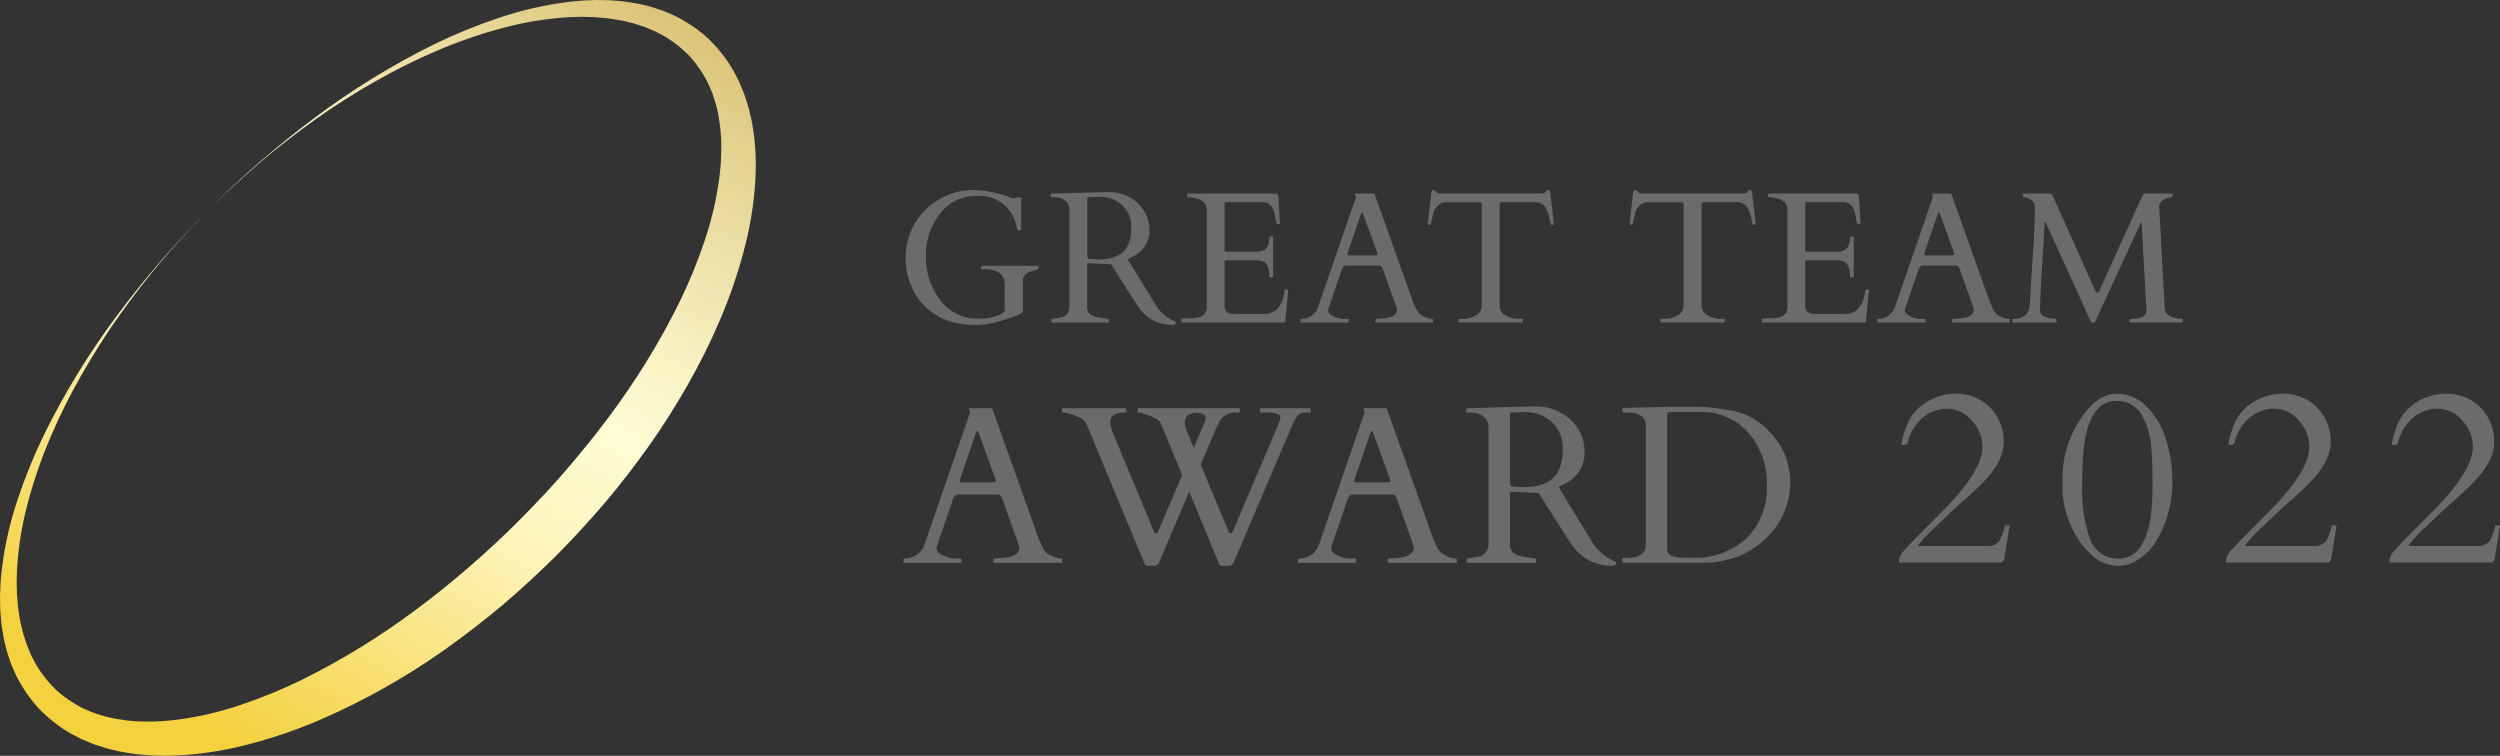 <svg xmlns="http://www.w3.org/2000/svg" xmlns:xlink="http://www.w3.org/1999/xlink" width="180.986" height="54.716" viewBox="0 0 180.986 54.716">
  <rect x="0" y="0" width="180.986" height="54.716" fill="#333333" stroke="none"/>
  <defs>
    <linearGradient id="linear-gradient" x1="0.136" y1="0.864" x2="1.888" y2="0.831" gradientUnits="objectBoundingBox">
      <stop offset="0" stop-color="#f4d13f"/>
      <stop offset="0.171" stop-color="#fdf4ba"/>
      <stop offset="0.253" stop-color="#fffcd5"/>
      <stop offset="0.304" stop-color="#f8f1c3"/>
      <stop offset="0.405" stop-color="#e7d797"/>
      <stop offset="0.546" stop-color="#cdac50"/>
      <stop offset="0.596" stop-color="#c39d36"/>
      <stop offset="0.846" stop-color="#ebda8d"/>
      <stop offset="0.871" stop-color="#f0e196"/>
      <stop offset="1" stop-color="#fffcd5"/>
    </linearGradient>
    <clipPath id="clip-path">
      <path id="パス_1" data-name="パス 1" d="M43.133,0l-.655.028c-.437.009-.868.069-1.3.107a25.64,25.64,0,0,0-5.024,1.145,38.773,38.773,0,0,0-4.728,1.927A55.243,55.243,0,0,0,22.786,8.52c-1.356,1.007-2.664,2.077-3.945,3.175s-2.505,2.262-3.7,3.453q1.8-1.775,3.723-3.426c1.289-1.088,2.628-2.116,4-3.1s2.8-1.87,4.263-2.709a42.79,42.79,0,0,1,4.51-2.246,34.513,34.513,0,0,1,4.739-1.636,23.513,23.513,0,0,1,4.894-.79c.41-.007.819-.04,1.227-.015l.61.018.6.055c.4.025.8.109,1.195.168.2.033.389.089.583.132a5.374,5.374,0,0,1,.574.154l.562.181c.184.067.362.149.542.223l.27.112.257.136c.17.093.345.175.509.275a8.819,8.819,0,0,1,1.767,1.429A8.735,8.735,0,0,1,51.233,5.97c.084.168.15.346.226.517l.111.259.087.271c.056.181.121.358.172.541l.131.557a5.062,5.062,0,0,1,.1.564c.026.19.066.377.082.569.025.387.077.767.07,1.159l.007.583-.028.587c-.007.39-.065.784-.1,1.175A24.013,24.013,0,0,1,51.021,17.4a37.2,37.2,0,0,1-1.835,4.484,53.617,53.617,0,0,1-5.124,8.321c-.975,1.314-2.016,2.581-3.08,3.827s-2.2,2.433-3.356,3.6-2.36,2.281-3.6,3.357S31.518,43.1,30.2,44.073a53.361,53.361,0,0,1-8.32,5.128A36.966,36.966,0,0,1,17.4,51.038a23.9,23.9,0,0,1-4.656,1.075c-.391.034-.785.093-1.175.1l-.588.028-.583-.008c-.392.007-.772-.044-1.16-.07-.193-.017-.379-.056-.57-.082a5.1,5.1,0,0,1-.565-.1l-.557-.131c-.183-.051-.36-.116-.541-.173l-.271-.087-.259-.112c-.171-.077-.35-.143-.518-.227A8.745,8.745,0,0,1,4.1,49.984a8.817,8.817,0,0,1-1.43-1.769c-.1-.164-.182-.34-.275-.51l-.136-.257-.112-.27c-.073-.181-.155-.359-.223-.543l-.181-.563a5.33,5.33,0,0,1-.154-.575c-.043-.194-.1-.386-.133-.583-.059-.4-.143-.79-.168-1.2l-.055-.605L1.215,42.5c-.024-.407.009-.817.016-1.227a23.524,23.524,0,0,1,.792-4.9,34.541,34.541,0,0,1,1.638-4.739,42.664,42.664,0,0,1,2.248-4.509c.839-1.458,1.729-2.891,2.71-4.263s2.007-2.71,3.1-4,2.243-2.52,3.426-3.723q-1.787,1.792-3.453,3.7c-1.1,1.282-2.167,2.589-3.175,3.946a55.224,55.224,0,0,0-5.31,8.64,38.783,38.783,0,0,0-1.926,4.727A25.685,25.685,0,0,0,.134,41.185c-.038.432-.1.863-.105,1.3L0,43.14l.011.658c0,.44.053.88.087,1.321.021.221.066.44.1.66a6.308,6.308,0,0,0,.125.659l.159.656c.062.217.14.43.21.646l.109.323.136.314c.094.209.177.422.282.627a10.542,10.542,0,0,0,1.58,2.28,10.66,10.66,0,0,0,2.191,1.744c.2.12.412.219.618.329l.312.161.322.133c.216.087.43.181.648.26l.662.21a6.674,6.674,0,0,0,.668.176c.224.049.448.111.674.148.451.067.9.158,1.357.185l.68.058.678.018c.105.006.21.008.315.008h.037c.334,0,.666-.022,1-.03a25.541,25.541,0,0,0,5.263-.859A36.567,36.567,0,0,0,23.2,52.1,50.323,50.323,0,0,0,32.3,46.96q2.121-1.515,4.119-3.188,1.976-1.695,3.827-3.523,1.828-1.85,3.524-3.826c1.123-1.324,2.179-2.7,3.191-4.117s1.935-2.893,2.8-4.4A44.459,44.459,0,0,0,52.1,23.215a36.383,36.383,0,0,0,1.728-4.982,25.439,25.439,0,0,0,.86-5.265c.008-.336.029-.669.03-1v-.044c0-.1,0-.2-.008-.3l-.019-.678-.059-.681c-.027-.453-.118-.906-.185-1.358-.037-.226-.1-.45-.149-.674a6.682,6.682,0,0,0-.176-.669l-.21-.662c-.079-.218-.173-.433-.26-.648l-.133-.322-.161-.312c-.11-.207-.21-.418-.33-.619A10.679,10.679,0,0,0,51.284,2.8,10.562,10.562,0,0,0,49,1.217c-.2-.1-.419-.188-.627-.282L48.06.8,47.736.69c-.216-.07-.43-.148-.647-.21L46.434.321A6.351,6.351,0,0,0,45.774.2c-.22-.032-.44-.078-.661-.1C44.671.064,44.231.006,43.791.01Z" fill="url(#linear-gradient)"/>
    </clipPath>
    <clipPath id="clip-path-2">
      <rect id="長方形_3" data-name="長方形 3" width="43.502" height="12.456" fill="none"/>
    </clipPath>
  </defs>
  <g id="グループ_11" data-name="グループ 11" transform="translate(-34.667 -15)">
    <g id="グループ_8" data-name="グループ 8" transform="translate(34.667 15)">
      <g id="グループ_1" data-name="グループ 1" clip-path="url(#clip-path)">
        <rect id="長方形_1" data-name="長方形 1" width="75.199" height="75.2" transform="translate(-24.314 39.899) rotate(-58.643)" fill="url(#linear-gradient)"/>
      </g>
    </g>
    <g id="グループ_10" data-name="グループ 10" transform="translate(172.151 43.506)">
      <g id="グループ_6" data-name="グループ 6" transform="translate(0 0)" clip-path="url(#clip-path-2)">
        <path id="パス_16" data-name="パス 16" d="M.47,3.686l-.213.027q-.088,0-.088-.053A4.6,4.6,0,0,1,.461,2.565,3.428,3.428,0,0,1,1.134,1.32,3.944,3.944,0,0,1,4.022,0,3.426,3.426,0,0,1,6.6,1.006a3.482,3.482,0,0,1,.974,2.525q0,1.52-1.967,3.353-.62.585-1.037.939Q4.04,8.275,2.7,9.582a8.565,8.565,0,0,0-1.342,1.44H6.344a1.057,1.057,0,0,0,.912-.363,4.268,4.268,0,0,0,.408-1.125H8l-.381,2.392a.415.415,0,0,1-.2.292H.044c-.029,0-.044-.077-.044-.23A1.359,1.359,0,0,1,.412,11.3q.412-.47,1.054-1.112t1.75-1.759q2.817-2.862,2.817-4.58a2.792,2.792,0,0,0-.766-1.909,2.33,2.33,0,0,0-1.781-.855,2.709,2.709,0,0,0-1.812.682A3.383,3.383,0,0,0,.62,3.526c-.024.107-.074.16-.151.16" transform="translate(0 0)" fill="#6b6b6b"/>
        <path id="パス_17" data-name="パス 17" d="M38.185,6.078a7.637,7.637,0,0,1,1.222-4.133Q40.63,0,42.127,0A2.97,2.97,0,0,1,44.24.9a5.64,5.64,0,0,1,1.413,2.352,9.657,9.657,0,0,1,.478,3.039,8.073,8.073,0,0,1-1.09,4.235,4.1,4.1,0,0,1-1.754,1.692,2.648,2.648,0,0,1-1.1.239,2.855,2.855,0,0,1-1.993-.873A6.305,6.305,0,0,1,38.73,9.413,6.477,6.477,0,0,1,38.185,6.9Zm4.031,5.856q2.481,0,2.481-5.147,0-2.153-.088-2.9a5.819,5.819,0,0,0-.7-2.375A2.052,2.052,0,0,0,42.074.523q-2.25,0-2.436,4.545-.026.656-.027,1.577a10.6,10.6,0,0,0,.523,3.747,2.133,2.133,0,0,0,2.082,1.541" transform="translate(-26.351 0)" fill="#6b6b6b"/>
        <path id="パス_18" data-name="パス 18" d="M76.84,3.686l-.213.027q-.088,0-.088-.053a4.6,4.6,0,0,1,.292-1.094A3.428,3.428,0,0,1,77.5,1.32,3.944,3.944,0,0,1,80.392,0,3.425,3.425,0,0,1,82.97,1.006a3.482,3.482,0,0,1,.975,2.525q0,1.52-1.967,3.353-.62.585-1.037.939-.531.452-1.874,1.758a8.565,8.565,0,0,0-1.342,1.44h4.988a1.056,1.056,0,0,0,.912-.363,4.261,4.261,0,0,0,.408-1.125h.337l-.381,2.392a.415.415,0,0,1-.2.292H76.414c-.029,0-.044-.077-.044-.23a1.359,1.359,0,0,1,.412-.691q.412-.47,1.054-1.112t1.75-1.759Q82.4,5.564,82.4,3.845a2.791,2.791,0,0,0-.767-1.909,2.329,2.329,0,0,0-1.781-.855,2.709,2.709,0,0,0-1.811.682A3.383,3.383,0,0,0,76.99,3.526c-.024.107-.074.16-.151.16" transform="translate(-52.702 0)" fill="#6b6b6b"/>
        <path id="パス_19" data-name="パス 19" d="M115.025,3.686l-.213.027c-.059,0-.089-.018-.089-.053a4.611,4.611,0,0,1,.293-1.094,3.428,3.428,0,0,1,.673-1.245A3.943,3.943,0,0,1,118.577,0a3.426,3.426,0,0,1,2.578,1.006,3.482,3.482,0,0,1,.975,2.525q0,1.52-1.967,3.353-.62.585-1.037.939-.531.452-1.874,1.758a8.564,8.564,0,0,0-1.342,1.44H120.9a1.057,1.057,0,0,0,.912-.363,4.265,4.265,0,0,0,.408-1.125h.337l-.381,2.392a.415.415,0,0,1-.2.292H114.6c-.03,0-.044-.077-.044-.23a1.361,1.361,0,0,1,.412-.691q.412-.47,1.055-1.112t1.749-1.759q2.818-2.862,2.817-4.58a2.791,2.791,0,0,0-.766-1.909,2.33,2.33,0,0,0-1.781-.855,2.709,2.709,0,0,0-1.811.682,3.386,3.386,0,0,0-1.055,1.763c-.024.107-.074.16-.151.16" transform="translate(-79.054 0)" fill="#6b6b6b"/>
      </g>
    </g>
    <g id="グループ_9" data-name="グループ 9" transform="translate(-91 -110.531)">
      <path id="パス_2" data-name="パス 2" d="M42.766,53.514a.056.056,0,0,1-.063.064H38.644a.056.056,0,0,1-.064-.064v-.19c0-.042.035-.064.1-.064a1.534,1.534,0,0,0,1.47-1.16l3.24-9.38a.092.092,0,0,0,.008-.04l-.087-.262c0-.026.01-.04.032-.04h1.589a.251.251,0,0,0,.044.016.072.072,0,0,1,.044.048l3.36,9.428a3.957,3.957,0,0,1,.179.389,1.935,1.935,0,0,0,.155.318,1.216,1.216,0,0,0,.628.5,1.509,1.509,0,0,0,.667.183c.042,0,.063.024.063.072v.183a.056.056,0,0,1-.063.064H45.149a.056.056,0,0,1-.064-.064v-.19q0-.064.294-.08t.485-.032q1.1-.119,1.1-.747a.482.482,0,0,0-.016-.111l-1.2-3.384c-.006-.01-.016-.034-.032-.071a.344.344,0,0,0-.334-.27h-2.82a.413.413,0,0,0-.373.262.329.329,0,0,0-.023.064l-1.192,3.487v.072a.475.475,0,0,0,.215.373,2.083,2.083,0,0,0,1.3.373H42.7a.056.056,0,0,1,.063.064Zm2.351-5.766q.143,0,.143-.119a.393.393,0,0,0-.032-.143l-1.184-3.256q-.079-.215-.119-.215c-.027,0-.069.075-.127.223l-1.112,3.249a.46.46,0,0,0-.031.171c0,.061.04.091.119.091Z" transform="translate(152.495 112.702)" fill="#6b6b6b"/>
      <path id="パス_3" data-name="パス 3" d="M73.8,42.7q-.953,0-.953.731a.879.879,0,0,0,.052.286q.051.151.091.318l3.042,7.323a.132.132,0,0,0,.127.079.164.164,0,0,0,.142-.087l1.755-4.13-1.549-3.741q-.143-.358-1.191-.683a1.877,1.877,0,0,0-.4-.1c-.061,0-.091-.021-.091-.063v-.191a.056.056,0,0,1,.063-.063h7.275a.056.056,0,0,1,.063.063v.191a.056.056,0,0,1-.063.063H81.87a1.255,1.255,0,0,0-1.16.747q-.135.254-.278.6L79.4,46.461l2.033,4.893a.133.133,0,0,0,.127.079.166.166,0,0,0,.143-.087l3.36-7.9a1.026,1.026,0,0,0,.1-.4q0-.349-.914-.35h-.492a.056.056,0,0,1-.063-.063v-.191a.056.056,0,0,1,.063-.063h3.534a.056.056,0,0,1,.063.063v.191a.056.056,0,0,1-.063.063h-.373a.615.615,0,0,0-.528.242,5.991,5.991,0,0,0-.5.989L81.8,53.513a.453.453,0,0,1-.183.234.691.691,0,0,1-.278.044h-.373a.248.248,0,0,1-.254-.175l-2.144-5.195L76.4,53.513a.451.451,0,0,1-.183.234.69.69,0,0,1-.278.044h-.373a.235.235,0,0,1-.246-.183l-4.21-10.135q-.127-.31-.786-.544a3.773,3.773,0,0,0-.814-.234c-.1,0-.155-.021-.155-.063v-.191a.056.056,0,0,1,.064-.063h4.527a.056.056,0,0,1,.064.063v.191a.056.056,0,0,1-.064.063Zm5.957.373q0-.334-.683-.365-.69.04-.794.484a.881.881,0,0,0-.032.243.868.868,0,0,0,.052.282q.051.151.091.318l.5,1.215.77-1.8a.984.984,0,0,0,.1-.373" transform="translate(133.193 112.702)" fill="#6b6b6b"/>
      <path id="パス_4" data-name="パス 4" d="M119.4,53.514a.056.056,0,0,1-.063.064h-4.059a.056.056,0,0,1-.064-.064v-.19c0-.042.035-.064.1-.064a1.534,1.534,0,0,0,1.47-1.16l3.24-9.38a.092.092,0,0,0,.008-.04l-.087-.262c0-.026.01-.04.032-.04h1.589a.251.251,0,0,0,.044.016.072.072,0,0,1,.044.048l3.36,9.428a3.953,3.953,0,0,1,.179.389,1.935,1.935,0,0,0,.155.318,1.216,1.216,0,0,0,.628.5,1.509,1.509,0,0,0,.667.183c.042,0,.063.024.063.072v.183a.056.056,0,0,1-.063.064h-4.861a.056.056,0,0,1-.064-.064v-.19q0-.064.294-.08t.485-.032q1.1-.119,1.1-.747a.483.483,0,0,0-.016-.111l-1.2-3.384c-.006-.01-.016-.034-.032-.071a.344.344,0,0,0-.334-.27H119.2a.413.413,0,0,0-.373.262.329.329,0,0,0-.023.064l-1.192,3.487v.072a.475.475,0,0,0,.215.373,2.083,2.083,0,0,0,1.3.373h.206a.056.056,0,0,1,.063.064Zm2.351-5.766q.143,0,.143-.119a.393.393,0,0,0-.032-.143l-1.184-3.256q-.079-.215-.119-.215c-.027,0-.069.075-.127.223l-1.112,3.249a.46.46,0,0,0-.031.171c0,.061.04.091.119.091Z" transform="translate(104.423 112.702)" fill="#6b6b6b"/>
      <path id="パス_5" data-name="パス 5" d="M147.977,53.377q-.064,0-.064-.159v-.1a.056.056,0,0,1,.064-.063,1.079,1.079,0,0,0,.151-.016l.215-.032c.074-.011.143-.023.206-.036l.135-.028a.892.892,0,0,0,.81-.922V43.64a1,1,0,0,0-.548-.969,1.463,1.463,0,0,0-.7-.174h-.3a.056.056,0,0,1-.063-.063v-.191c0-.042.032-.064.1-.064l4.36-.119h.8a3.612,3.612,0,0,1,2.355,1.021,3.059,3.059,0,0,1,.949,2.28,2.4,2.4,0,0,1-1.128,2.109,5.385,5.385,0,0,1-.754.413l2.407,3.932a3.42,3.42,0,0,0,1.684,1.453.106.106,0,0,1,.088.111q0,.2-.262.2a3.414,3.414,0,0,1-2.843-1.358q-.23-.3-.461-.675l-2.057-3.224-1.89-.088h-.064q-.119,0-.119.111V52a.817.817,0,0,0,.246.651,1.647,1.647,0,0,0,.85.294q.159.023.389.067a2.07,2.07,0,0,0,.314.044c.055,0,.083.021.083.063v.19a.056.056,0,0,1-.064.064Zm3.709-10.9-.2.008-.274.008c-.111,0-.167.047-.167.131v4.813l.016.238q.023.167.151.175l.81.048q2.232,0,2.693-1.589a3.963,3.963,0,0,0,.151-1.144,2.562,2.562,0,0,0-.782-1.978,2.829,2.829,0,0,0-2-.723c-.074,0-.143,0-.206,0l-.191.008" transform="translate(83.932 112.902)" fill="#6b6b6b"/>
      <path id="パス_6" data-name="パス 6" d="M178.228,42.258a.056.056,0,0,1,.064-.063h.175l2.549-.056q.461-.016,1-.016h.993a15.4,15.4,0,0,1,2.077.1q.695.1,1.366.243a4.242,4.242,0,0,1,1.43.631,5.487,5.487,0,0,1,1.315,1.191,5.113,5.113,0,0,1,1.175,3.225,5.521,5.521,0,0,1-.905,3.106,6.061,6.061,0,0,1-3.773,2.6,6.816,6.816,0,0,1-1.612.191h-5.79a.056.056,0,0,1-.064-.064v-.223a.056.056,0,0,1,.064-.063h.175q1.445,0,1.445-.921V43.441a.754.754,0,0,0-.341-.671,1.364,1.364,0,0,0-.771-.226h-.508a.056.056,0,0,1-.064-.063Zm3.431.239q-.2,0-.2.214v9.714q0,.588,1.1.612.325.008.683.008a5.442,5.442,0,0,0,3.983-1.422,5.06,5.06,0,0,0,1.449-3.785,5.541,5.541,0,0,0-1.338-3.852,4.508,4.508,0,0,0-3.523-1.489Z" transform="translate(64.896 112.862)" fill="#6b6b6b"/>
      <path id="パス_7" data-name="パス 7" d="M9.568,5.5c.048,0,.073.034.073.1a.148.148,0,0,1-.073.142,3.385,3.385,0,0,1-.367.126,1.711,1.711,0,0,0-.348.139.677.677,0,0,0-.364.642V8.805q0,.146-.7.391t-1.135.357A6.068,6.068,0,0,1,3,9.447,4.462,4.462,0,0,1,.384,6.911,4.67,4.67,0,0,1,0,5.094a5.524,5.524,0,0,1,.179-1.52A4.785,4.785,0,0,1,2.457.68,4.647,4.647,0,0,1,4.837.018a7.863,7.863,0,0,1,2.652.5A1.967,1.967,0,0,0,7.78.614H7.86L8.125.548H8.29a.065.065,0,0,1,.073.073v2.2c0,.084-.049.126-.146.126H8.191c-.084-.009-.141-.122-.172-.338C8.01,2.57,8,2.537,8,2.514A2.7,2.7,0,0,0,5.2.442,3.289,3.289,0,0,0,2.48,1.733,4.817,4.817,0,0,0,1.463,4.806,5.114,5.114,0,0,0,2.486,7.954,3.318,3.318,0,0,0,5.3,9.322a3.516,3.516,0,0,0,1.516-.285.935.935,0,0,0,.357-.284V6.937a1.1,1.1,0,0,0-.351-.9,2.112,2.112,0,0,0-1.291-.288c-.049,0-.073-.041-.073-.123S5.48,5.5,5.529,5.5Z" transform="translate(191.231 139.274)" fill="#6b6b6b"/>
      <path id="パス_8" data-name="パス 8" d="M28.273,9.862c-.035,0-.053-.044-.053-.133V9.65a.047.047,0,0,1,.053-.053.957.957,0,0,0,.126-.013l.179-.027c.061-.009.119-.018.172-.03l.113-.023a.744.744,0,0,0,.676-.769V1.744A.836.836,0,0,0,29.08.936,1.212,1.212,0,0,0,28.5.79h-.252a.047.047,0,0,1-.053-.053V.578c0-.035.027-.053.08-.053l3.635-.1h.669a3.009,3.009,0,0,1,1.963.851,2.549,2.549,0,0,1,.791,1.9,2,2,0,0,1-.94,1.758,4.511,4.511,0,0,1-.629.344l2.006,3.278a2.849,2.849,0,0,0,1.4,1.212.088.088,0,0,1,.073.093q0,.165-.218.165A2.847,2.847,0,0,1,34.656,8.9q-.192-.252-.384-.563L32.557,5.644l-1.576-.073h-.053c-.066,0-.1.031-.1.093V8.717a.682.682,0,0,0,.2.543,1.368,1.368,0,0,0,.709.245c.088.013.2.032.324.056a1.68,1.68,0,0,0,.262.037c.046,0,.069.018.069.053v.159a.047.047,0,0,1-.053.053ZM31.365.774,31.2.78l-.228.006q-.139,0-.139.109V4.909l.013.2c.013.093.055.141.126.146l.675.04q1.861,0,2.245-1.324a3.318,3.318,0,0,0,.126-.953,2.135,2.135,0,0,0-.652-1.649A2.359,2.359,0,0,0,31.7.764c-.062,0-.119,0-.172,0l-.159.007" transform="translate(173.546 139.018)" fill="#6b6b6b"/>
      <path id="パス_9" data-name="パス 9" d="M53.546,9.977V9.792a.047.047,0,0,1,.053-.053h.145q.278-.02.57-.023a2.07,2.07,0,0,0,.529-.07.734.734,0,0,0,.543-.795V1.873q0-.656-.775-.834-.219-.046-.444-.08h-.139a.047.047,0,0,1-.053-.053V.747a.047.047,0,0,1,.053-.053h6.3A.274.274,0,0,1,60.5.737a.277.277,0,0,1,.066.189l.119,1.92c0,.044-.033.066-.1.066a.173.173,0,0,1-.146-.06,2.13,2.13,0,0,1-.1-.483,1.921,1.921,0,0,0-.229-.7.791.791,0,0,0-.583-.351H56.764a.076.076,0,0,0-.086.086V4.832a.059.059,0,0,0,.066.066h2.291q.887,0,.887-1.033a.047.047,0,0,1,.053-.053h.159a.047.047,0,0,1,.053.053V6.7a.047.047,0,0,1-.053.053h-.159a.047.047,0,0,1-.053-.053q0-.98-.57-1.132a1.406,1.406,0,0,0-.337-.04H56.744a.058.058,0,0,0-.066.066V8.819a.5.5,0,0,0,.457.562,1.8,1.8,0,0,0,.278.02h2.2a1.186,1.186,0,0,0,1.06-.6,2.276,2.276,0,0,0,.331-.987.182.182,0,0,1,.2-.186c.053,0,.08.029.08.086l-.219,2.225q-.04.093-.093.093H53.6a.047.047,0,0,1-.053-.053" transform="translate(157.643 138.85)" fill="#6b6b6b"/>
      <path id="パス_10" data-name="パス 10" d="M80.183,9.976a.047.047,0,0,1-.053.053H76.746a.047.047,0,0,1-.053-.053V9.818c0-.035.029-.053.086-.053A1.279,1.279,0,0,0,78,8.8l2.7-7.82a.08.08,0,0,0,.006-.033L80.64.726c0-.022.009-.033.026-.033H81.99a.185.185,0,0,0,.036.013.06.06,0,0,1,.037.04l2.8,7.86a3.251,3.251,0,0,1,.149.324,1.636,1.636,0,0,0,.129.265,1.015,1.015,0,0,0,.523.417,1.262,1.262,0,0,0,.556.152c.035,0,.053.02.053.06v.152a.047.047,0,0,1-.053.053H82.169a.047.047,0,0,1-.053-.053V9.818c0-.035.081-.058.245-.066s.3-.018.4-.026q.92-.1.92-.622a.4.4,0,0,0-.013-.093l-1-2.821c0-.009-.013-.028-.026-.059a.287.287,0,0,0-.278-.225H80.017a.343.343,0,0,0-.311.218.289.289,0,0,0-.02.053l-.993,2.907v.06a.393.393,0,0,0,.179.311,1.732,1.732,0,0,0,1.086.311h.172a.047.047,0,0,1,.053.053Zm1.96-4.807c.079,0,.119-.033.119-.1a.323.323,0,0,0-.026-.119l-.986-2.714c-.045-.119-.078-.179-.1-.179s-.057.062-.106.186l-.927,2.708a.384.384,0,0,0-.026.143q0,.076.1.076Z" transform="translate(143.123 138.85)" fill="#6b6b6b"/>
      <path id="パス_11" data-name="パス 11" d="M103.663,9.383c0-.035.02-.053.06-.053h.185a1.772,1.772,0,0,0,1.043-.278.793.793,0,0,0,.394-.649V1.073c0-.092-.019-.145-.057-.155a1.154,1.154,0,0,0-.136-.03H102.61a1.1,1.1,0,0,0-.808.947q-.106.437-.126.559c-.013.082-.037.122-.073.122h-.119c-.026,0-.039-.009-.039-.026V2.271L101.69.205c.026-.137.071-.205.132-.205a.284.284,0,0,1,.2.129.505.505,0,0,0,.4.129h7.138c.19,0,.3-.022.344-.066s.077-.088.113-.129A.17.17,0,0,1,110.155,0a.1.1,0,0,1,.106.066,1.012,1.012,0,0,1,.037.139l.244,2.066V2.49c0,.018-.013.026-.039.026h-.12c-.035,0-.059-.033-.073-.1a3.584,3.584,0,0,0-.3-1.05.882.882,0,0,0-.629-.48h-2.55a1.171,1.171,0,0,0-.136.03c-.037.011-.056.063-.056.155V8.4a.792.792,0,0,0,.394.649,1.769,1.769,0,0,0,1.043.278h.192a.047.047,0,0,1,.053.053v.159a.046.046,0,0,1-.053.053h-4.549a.047.047,0,0,1-.053-.053Z" transform="translate(127.596 139.285)" fill="#6b6b6b"/>
      <path id="パス_12" data-name="パス 12" d="M142.865,9.383c0-.035.02-.053.059-.053h.186a1.772,1.772,0,0,0,1.043-.278.792.792,0,0,0,.394-.649V1.073c0-.092-.019-.145-.056-.155a1.153,1.153,0,0,0-.136-.03h-2.543a1.1,1.1,0,0,0-.808.947q-.106.437-.126.559c-.013.082-.038.122-.073.122h-.12c-.026,0-.04-.009-.04-.026V2.271l.245-2.066q.04-.205.133-.205a.282.282,0,0,1,.2.129.507.507,0,0,0,.4.129h7.138c.19,0,.3-.022.344-.066s.077-.088.113-.129A.17.17,0,0,1,149.358,0a.1.1,0,0,1,.106.066.915.915,0,0,1,.037.139l.245,2.066V2.49c0,.018-.013.026-.04.026h-.119c-.035,0-.06-.033-.073-.1a3.6,3.6,0,0,0-.3-1.05.883.883,0,0,0-.629-.48h-2.55a1.163,1.163,0,0,0-.135.03c-.038.011-.056.063-.056.155V8.4a.792.792,0,0,0,.394.649,1.772,1.772,0,0,0,1.043.278h.192a.047.047,0,0,1,.053.053v.159a.047.047,0,0,1-.053.053h-4.549a.047.047,0,0,1-.053-.053Z" transform="translate(103.006 139.285)" fill="#6b6b6b"/>
      <path id="パス_13" data-name="パス 13" d="M166.318,9.977V9.792a.047.047,0,0,1,.053-.053h.145q.278-.02.57-.023a2.073,2.073,0,0,0,.53-.07.734.734,0,0,0,.543-.795V1.873q0-.656-.775-.834c-.145-.031-.294-.058-.444-.08H166.8a.047.047,0,0,1-.053-.053V.747A.047.047,0,0,1,166.8.694h6.3a.273.273,0,0,1,.172.043.276.276,0,0,1,.066.189l.119,1.92c0,.044-.033.066-.1.066a.173.173,0,0,1-.146-.06,2.177,2.177,0,0,1-.1-.483,1.914,1.914,0,0,0-.228-.7.792.792,0,0,0-.583-.351h-2.761a.076.076,0,0,0-.086.086V4.832a.059.059,0,0,0,.066.066h2.291q.887,0,.887-1.033a.047.047,0,0,1,.053-.053h.159a.047.047,0,0,1,.053.053V6.7a.047.047,0,0,1-.053.053h-.159a.047.047,0,0,1-.053-.053q0-.98-.569-1.132a1.409,1.409,0,0,0-.338-.04h-2.271a.059.059,0,0,0-.066.066V8.819a.5.5,0,0,0,.457.562,1.8,1.8,0,0,0,.278.02h2.205a1.185,1.185,0,0,0,1.059-.6,2.276,2.276,0,0,0,.331-.987.182.182,0,0,1,.2-.186c.053,0,.079.029.079.086l-.218,2.225q-.04.093-.093.093h-7.376a.047.047,0,0,1-.053-.053" transform="translate(86.903 138.85)" fill="#6b6b6b"/>
      <path id="パス_14" data-name="パス 14" d="M192.228,9.976a.047.047,0,0,1-.053.053h-3.384a.047.047,0,0,1-.053-.053V9.818c0-.035.028-.053.086-.053A1.278,1.278,0,0,0,190.05,8.8l2.7-7.82a.079.079,0,0,0,.006-.033l-.073-.218c0-.022.009-.033.026-.033h1.325a.177.177,0,0,0,.036.013.061.061,0,0,1,.037.04l2.8,7.86a3.165,3.165,0,0,1,.149.324,1.67,1.67,0,0,0,.129.265,1.015,1.015,0,0,0,.523.417,1.263,1.263,0,0,0,.556.152c.035,0,.053.02.053.06v.152a.047.047,0,0,1-.053.053h-4.053a.047.047,0,0,1-.053-.053V9.818c0-.035.082-.058.245-.066s.3-.018.4-.026q.92-.1.921-.622a.383.383,0,0,0-.013-.093l-1-2.821c0-.009-.013-.028-.026-.059a.287.287,0,0,0-.278-.225h-2.351a.343.343,0,0,0-.311.218.3.3,0,0,0-.02.053l-.993,2.907v.06a.394.394,0,0,0,.179.311A1.733,1.733,0,0,0,192,9.765h.172a.047.047,0,0,1,.053.053Zm1.96-4.807c.079,0,.119-.033.119-.1a.331.331,0,0,0-.026-.119l-.987-2.714c-.044-.119-.077-.179-.1-.179s-.057.062-.106.186l-.927,2.708a.392.392,0,0,0-.026.143q0,.076.1.076Z" transform="translate(72.838 138.85)" fill="#6b6b6b"/>
      <path id="パス_15" data-name="パス 15" d="M218.142,9.765c.026,0,.039.018.039.053v.158c0,.036-.013.053-.039.053H215.05A.047.047,0,0,1,215,9.976V9.818a.047.047,0,0,1,.053-.053q1.086,0,1.179-.934.026-.271.057-.9t.175-2.721q.145-2.09.146-3.381V1.58a.517.517,0,0,0-.3-.444,1.033,1.033,0,0,0-.44-.179c-.092,0-.139-.018-.139-.053V.746a.047.047,0,0,1,.053-.053h1.914a.294.294,0,0,1,.205.146L221,7.758c.022.031.04.057.053.079s.047.032.1.03.092-.041.119-.116L224.347.958c.093-.177.177-.265.252-.265h1.927a.047.047,0,0,1,.053.053V.9c0,.035-.011.053-.033.053a1.239,1.239,0,0,0-.49.133.634.634,0,0,0-.443.589l.4,7.317a.667.667,0,0,0,.358.556,1.7,1.7,0,0,0,.9.212.047.047,0,0,1,.053.053v.158a.047.047,0,0,1-.053.053h-3.761a.047.047,0,0,1-.053-.053V9.818a.047.047,0,0,1,.053-.053q1.185,0,1.186-.576l-.351-6.324c0-.044-.017-.066-.037-.066s-.036.019-.05.06l-3.291,7.125c-.018.031-.069.046-.152.046s-.132-.018-.145-.053L217.42,2.838c-.026-.062-.052-.093-.076-.093s-.036.049-.036.146q0,.3-.159,2.874t-.159,3.2v.272q.08.377.748.49a2.346,2.346,0,0,0,.4.033" transform="translate(56.367 138.85)" fill="#6b6b6b"/>
    </g>
  </g>
</svg>
